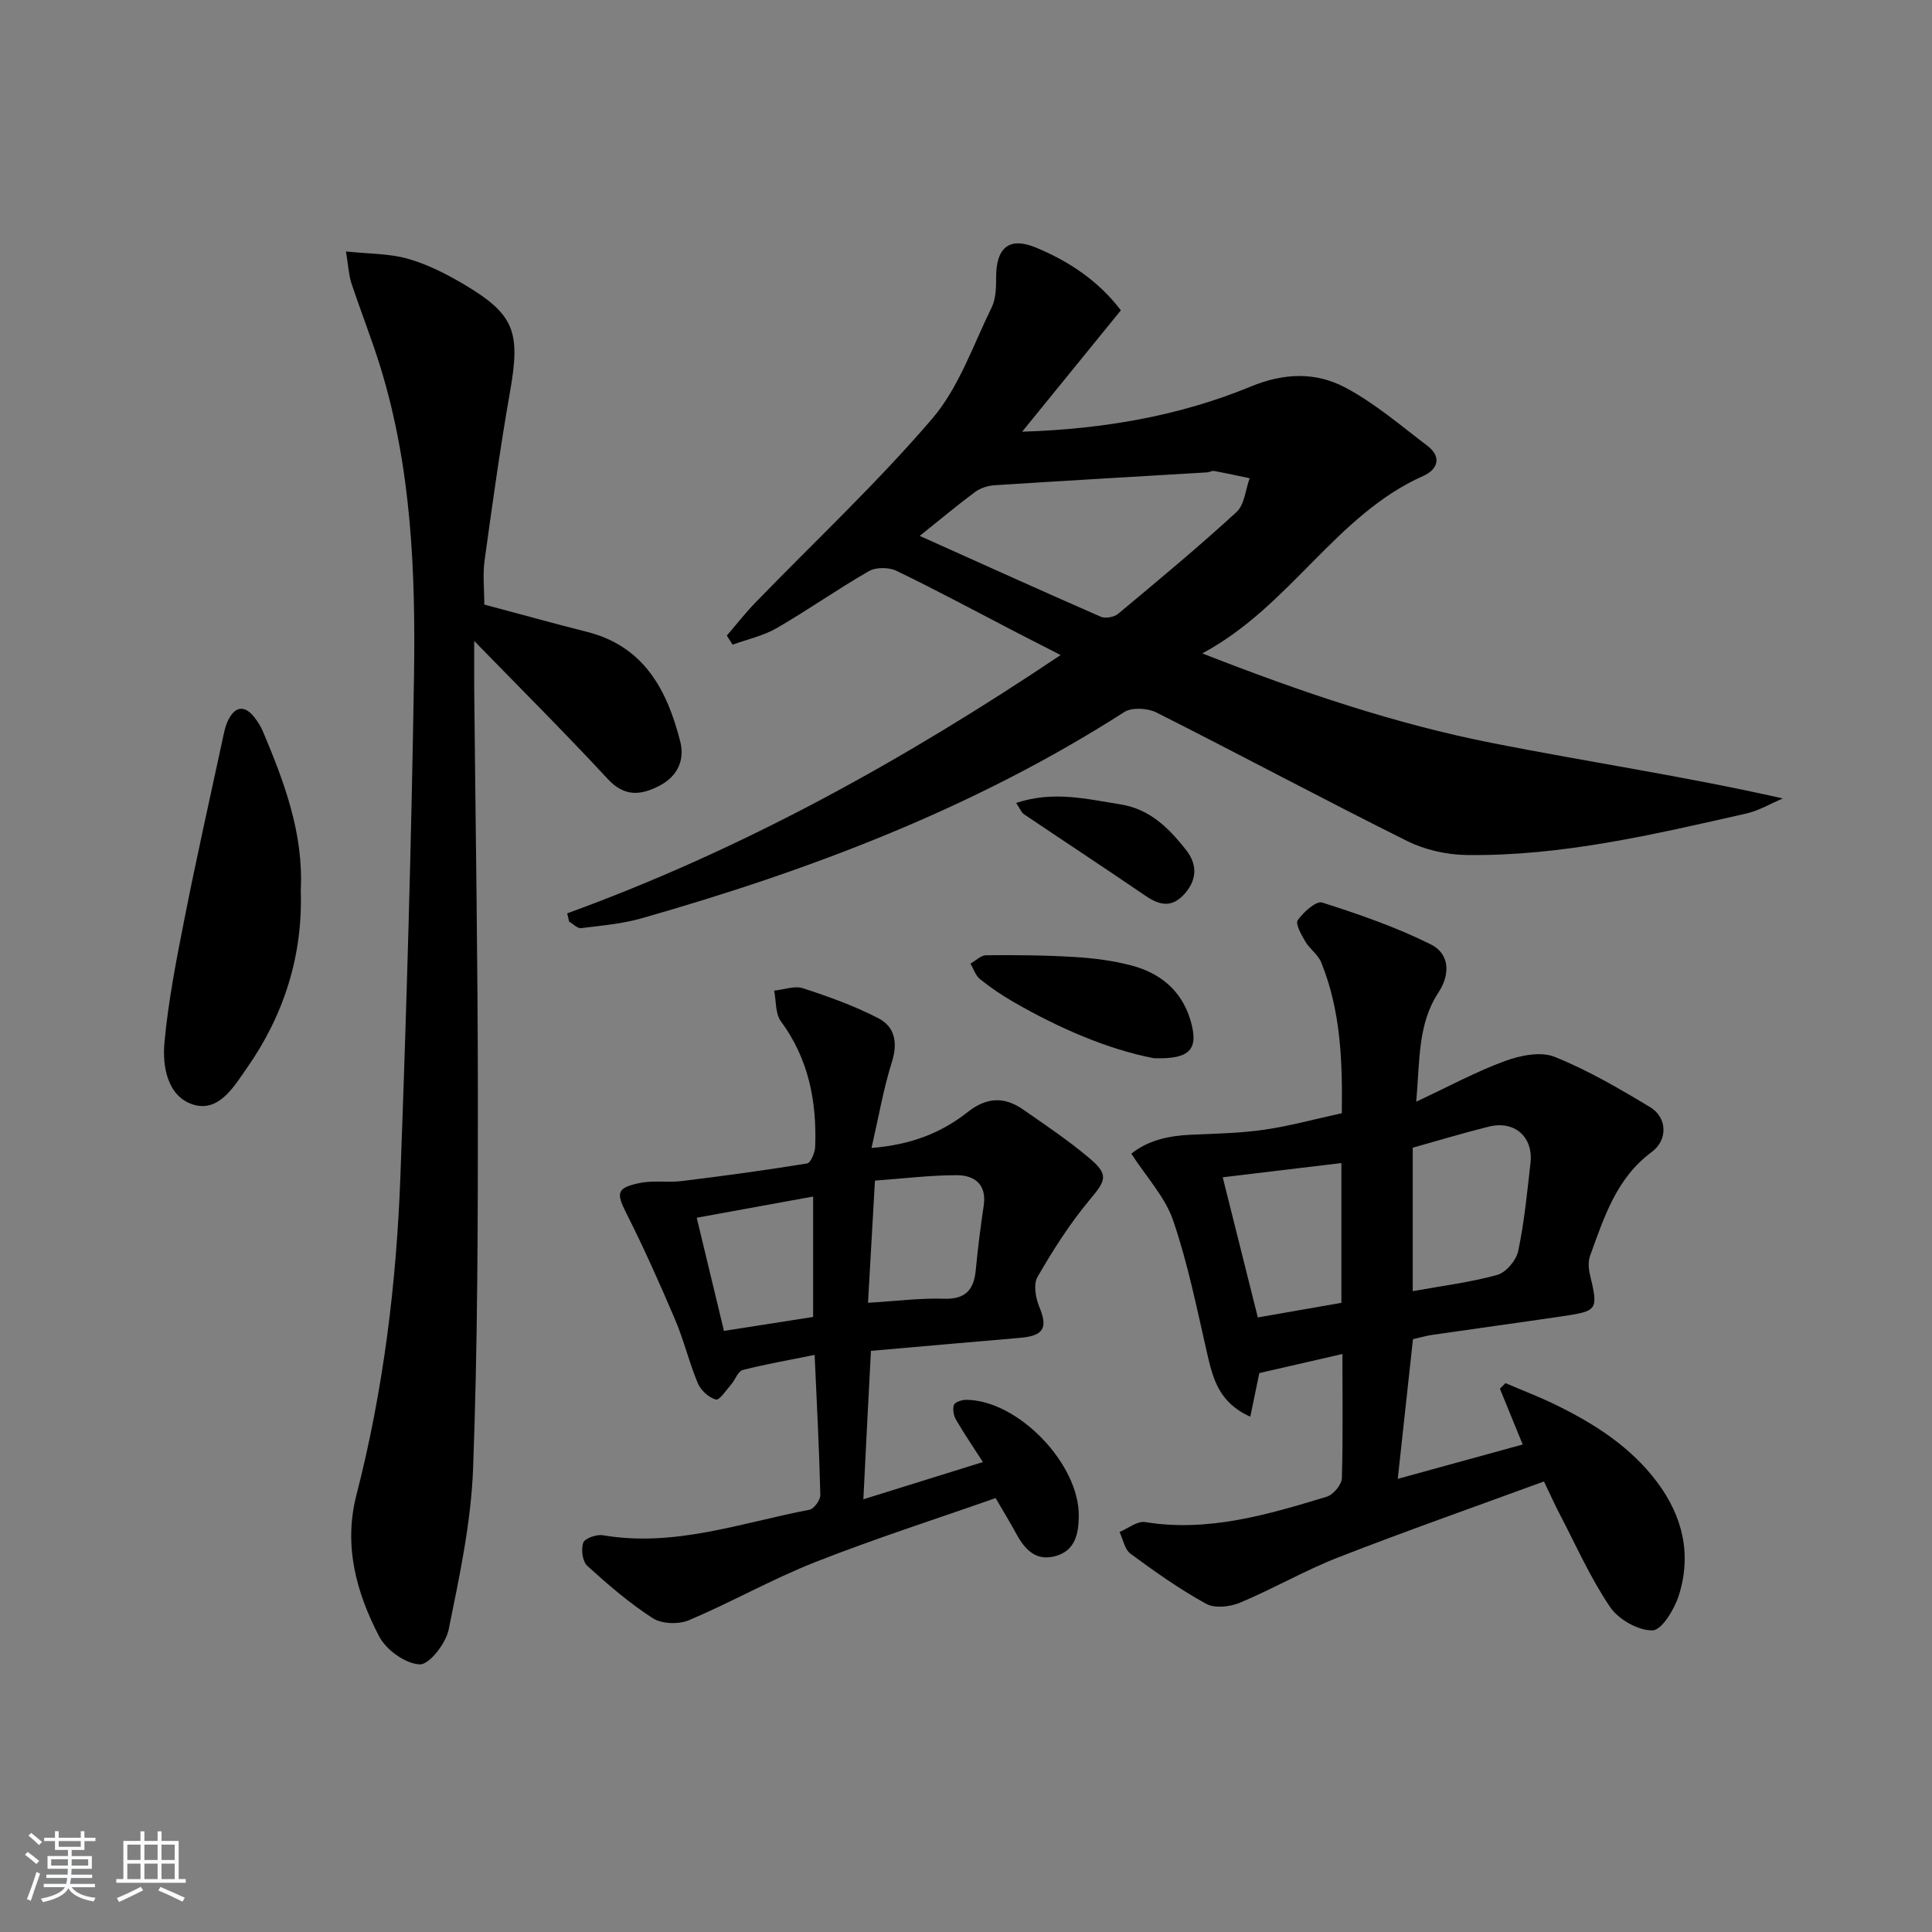 <svg enable-background="new 0 0 400 400" viewBox="0 0 400 400" xmlns="http://www.w3.org/2000/svg"><rect x="0" y="0" width="400" height="400" fill="#808080" stroke="none"/><path d="m5.17 384 .55-.58c.85.61 1.65 1.24 2.4 1.87l-.59.64c-.83-.73-1.62-1.38-2.36-1.93m1.22 9.53-.82-.34c.71-1.76 1.37-3.64 1.98-5.63.24.13.5.25.76.36-.6 1.67-1.24 3.54-1.92 5.61m-.5-13.5.57-.54c.56.44 1.31 1.06 2.26 1.87l-.65.64c-.67-.66-1.4-1.32-2.18-1.97m3.25.46h2.24v-1.36h.77v1.36h4.57v-1.36h.76v1.36h2.28v.69h-2.28v1.84h-2.64v1.26h4.18v2.64h-4.21c0 .45-.02.86-.05 1.21h4.32v.69h-4.38c-.04.34-.1.75-.19 1.22h5.15v.69h-4.82c.87 1.19 2.51 1.92 4.93 2.19-.17.31-.3.57-.37.76-2.77-.49-4.52-1.41-5.26-2.76-.56 1.26-2.3 2.23-5.24 2.9-.12-.24-.26-.48-.43-.72 2.73-.55 4.38-1.34 4.96-2.38h-4.38v-.69h4.65c.1-.38.17-.79.21-1.22h-4.32v-.69h4.4c.03-.34.05-.75.05-1.21h-4.2v-2.64h4.23v-1.26h-2.69v-1.84h-2.24zm1.46 4.46v1.29h3.45c.01-.4.02-.57.01-.53v-.32-.45h-3.46zm1.55-2.59h4.57v-1.19h-4.57zm6.11 2.59h-3.42v.77c-.01.19-.01.37-.02.53h3.44z" fill="#fafbfc"/><path d="m32.63 379.16h.82v1.98h3.54v7.89h1.46v.78h-14.37v-.78h1.46v-7.89h3.54v-1.98h.82v1.98h2.73zm-3.49 11.48.5.73c-1.61.82-3.28 1.63-5 2.42-.13-.27-.28-.55-.44-.82 1.75-.73 3.4-1.5 4.94-2.33m-2.78-5.55h2.73v-3.18h-2.73zm0 3.95h2.73v-3.2h-2.73zm3.54-3.95h2.73v-3.18h-2.73zm0 3.95h2.73v-3.2h-2.73zm7.89 4.68c-1.84-.92-3.51-1.7-5.02-2.32l.45-.73c1.89.8 3.57 1.55 5.04 2.23zm-1.62-11.81h-2.73v3.18h2.73zm-2.73 7.13h2.73v-3.2h-2.73z" fill="#fafbfc"/><g fill="#000001"><path d="m117.43 189.1c36.25-13.18 69.64-31.66 102.16-53.48-3.44-1.76-6.31-3.22-9.17-4.7-8.25-4.28-16.44-8.69-24.8-12.73-1.57-.76-4.25-.79-5.73.06-6.49 3.72-12.62 8.06-19.09 11.8-2.77 1.6-6.06 2.31-9.12 3.42-.4-.63-.8-1.25-1.2-1.88 1.96-2.28 3.82-4.66 5.91-6.82 12.25-12.64 25.16-24.72 36.59-38.06 5.55-6.48 8.49-15.23 12.34-23.08.89-1.82.92-4.19.92-6.3 0-5.93 2.62-8.36 8.09-6.13 6.92 2.83 13.14 6.98 17.73 13.05-6.95 8.54-13.69 16.84-20.44 25.13 16.88-.54 32.57-3.26 47.34-9.35 6.97-2.87 13.51-3.03 19.65.25 6.06 3.23 11.41 7.83 16.93 12.03 3.03 2.31 2.11 4.9-.86 6.22-18.22 8.13-27.47 26.94-45.76 36.75 20.56 8.05 39.98 14.6 60.1 18.57 19.85 3.92 39.88 6.89 60.09 11.46-2.51 1.06-4.93 2.52-7.55 3.12-19.1 4.32-38.21 8.86-57.96 8.59-4.14-.06-8.63-1.08-12.33-2.93-17.38-8.65-34.49-17.83-51.83-26.57-1.83-.92-5.08-1.12-6.68-.09-30.94 19.83-64.83 32.69-99.94 42.7-4.04 1.15-8.32 1.51-12.52 2.03-.75.09-1.63-.87-2.46-1.34-.12-.56-.27-1.14-.41-1.72zm72.99-78.15c12.73 5.72 25.07 11.31 37.49 16.74.96.42 2.77.08 3.6-.62 8.27-6.89 16.56-13.77 24.49-21.05 1.66-1.52 1.86-4.63 2.73-7.01-2.46-.51-4.91-1.05-7.37-1.5-.45-.08-.96.26-1.45.29-14.69.88-29.39 1.72-44.07 2.67-1.37.09-2.9.6-3.99 1.41-3.73 2.77-7.28 5.75-11.43 9.07z"/><path d="m277.93 280.33c-6.25 1.43-11.87 2.72-17.2 3.95-.63 3.06-1.2 5.8-1.87 9.03-6.57-2.94-7.76-7.98-8.96-13.22-2.11-9.19-3.97-18.51-7.01-27.4-1.65-4.84-5.5-8.93-8.66-13.83 3.44-2.77 7.75-3.73 12.41-3.93 5.04-.22 10.12-.31 15.09-1.03 5.23-.75 10.37-2.18 16.08-3.42.14-10.66-.19-21.19-4.27-31.23-.66-1.62-2.38-2.77-3.29-4.32-.81-1.38-2.1-3.66-1.57-4.41 1.18-1.67 3.81-4.06 5.06-3.66 7.66 2.44 15.34 5.1 22.52 8.68 3.82 1.91 4.09 6.1 1.53 9.99-4.25 6.47-3.82 13.86-4.57 22.56 6.78-3.17 12.41-6.23 18.35-8.41 3.17-1.16 7.39-2.03 10.27-.88 6.89 2.76 13.4 6.57 19.78 10.41 3.59 2.16 3.72 6.81.35 9.3-7.34 5.42-9.86 13.54-12.76 21.48-.42 1.14-.33 2.63-.04 3.85 1.74 7.32 1.65 7.58-5.5 8.65-9.04 1.34-18.09 2.56-27.13 3.88-1.43.21-2.82.63-4 .89-1.05 9.59-2.05 18.81-3.15 28.92 8.75-2.41 17.22-4.74 25.87-7.11-1.69-4.14-3.2-7.84-4.72-11.55.38-.39.76-.77 1.15-1.16 3.54 1.52 7.15 2.89 10.6 4.59 7.97 3.92 15.35 8.64 20.8 15.91 5.33 7.12 7.16 14.99 4.5 23.43-.9 2.86-3.52 7.21-5.44 7.26-2.97.07-7.06-2.26-8.81-4.85-4.08-6.02-7.06-12.79-10.45-19.28-.99-1.89-1.85-3.84-3.23-6.7-14.35 5.26-28.56 10.25-42.59 15.72-6.94 2.71-13.46 6.5-20.34 9.38-2.06.86-5.22 1.22-7.01.23-5.47-3.01-10.61-6.65-15.65-10.36-1.21-.89-1.55-2.97-2.28-4.51 1.76-.73 3.67-2.3 5.27-2.05 13.12 2.12 25.39-1.54 37.63-5.25 1.35-.41 3.08-2.48 3.13-3.83.25-8.47.11-16.97.11-25.72zm14.56-42.71v29.7c6.2-1.12 11.98-1.83 17.52-3.37 1.81-.51 3.91-3.02 4.32-4.95 1.26-5.98 1.85-12.1 2.54-18.19.62-5.44-3.3-8.88-8.64-7.55-5.27 1.31-10.48 2.89-15.74 4.36zm-14.77 3.18c-8.26.99-16.28 1.95-24.57 2.94 2.41 9.63 4.84 19.3 7.27 29.02 6.14-1.07 11.64-2.03 17.3-3.02 0-9.75 0-19.18 0-28.94z"/><path d="m71.63 52.06c4.79.51 8.92.42 12.73 1.49 3.94 1.1 7.76 3.02 11.32 5.1 10.86 6.37 12.12 9.91 9.92 22.43-2.04 11.6-3.66 23.28-5.27 34.95-.41 2.93-.06 5.97-.06 9.14 7.05 1.88 14.17 3.85 21.33 5.67 11.79 3.01 16.52 12.06 19.23 22.65 1 3.9-.58 7.27-4.32 9.2-3.82 1.97-7.19 2.35-10.67-1.4-8.7-9.39-17.77-18.43-27.66-28.59 0 3.97-.02 6.97 0 9.97.27 28.14.75 56.29.76 84.43.01 25.64-.04 51.3-.99 76.92-.42 11.18-2.82 22.34-5.06 33.37-.58 2.86-4.01 7.28-5.99 7.2-2.94-.12-6.93-2.97-8.38-5.76-4.76-9.09-7.42-18.83-4.73-29.29 5.58-21.66 8.29-43.76 9.11-66.03 1.27-34.42 2.27-68.85 2.81-103.29.34-21.63-.49-43.27-6.95-64.21-1.81-5.87-4.09-11.59-6.02-17.42-.54-1.68-.61-3.5-1.11-6.53z"/><path d="m178.75 310.41c8.51-2.65 16.37-5.1 24.75-7.71-1.92-2.99-3.84-5.79-5.55-8.73-.5-.86-.76-2.21-.45-3.09.21-.59 1.63-1.06 2.5-1.06 10.74.01 23.58 13.32 23.35 24.22-.07 3.43-.69 6.84-4.55 8.05-4.14 1.3-6.53-1.12-8.35-4.47-1.26-2.33-2.65-4.59-4.32-7.46-12.47 4.38-25.07 8.42-37.35 13.26-8.91 3.51-17.32 8.29-26.15 12.03-2.12.9-5.61.78-7.48-.42-4.85-3.12-9.28-6.95-13.56-10.84-1-.91-1.33-3.44-.83-4.8.34-.92 2.78-1.76 4.1-1.53 14.79 2.53 28.61-2.59 42.72-5.28.95-.18 2.29-2.03 2.26-3.07-.22-9.28-.71-18.55-1.18-28.99-5.39 1.09-10.2 1.92-14.9 3.13-.96.25-1.5 1.96-2.33 2.92-1.04 1.19-2.47 3.39-3.21 3.19-1.47-.39-3.12-1.9-3.73-3.35-1.8-4.27-2.87-8.85-4.68-13.11-3.17-7.45-6.47-14.86-10.12-22.09-2.13-4.22-2.09-5.29 2.8-6.29 2.81-.57 5.82-.04 8.69-.4 8.66-1.06 17.31-2.23 25.92-3.64.76-.12 1.63-2.28 1.68-3.52.33-9.35-1.36-18.13-7.11-25.92-1.17-1.59-.96-4.2-1.39-6.34 2-.2 4.22-1.06 5.97-.49 5.31 1.73 10.63 3.64 15.58 6.19 3.43 1.76 4.09 5.04 2.83 9.06-1.76 5.59-2.75 11.42-4.22 17.81 8.28-.66 14.51-3.17 19.91-7.43 3.86-3.05 7.52-3.25 11.39-.58 4.64 3.21 9.34 6.38 13.65 9.99 4.27 3.58 3.63 4.68.16 8.83-4.08 4.89-7.55 10.37-10.75 15.9-.88 1.52-.39 4.36.39 6.23 1.79 4.32.91 5.96-4.03 6.38-10.24.87-20.48 1.79-30.84 2.69-.55 10.22-1.04 20.12-1.57 30.73zm.96-40.68c5.83-.35 10.77-1 15.69-.84 4.49.15 6.22-1.82 6.62-5.92.43-4.44.97-8.88 1.64-13.29.68-4.48-1.88-6.37-5.62-6.37-5.55.01-11.1.7-16.89 1.12-.51 8.86-.97 16.9-1.44 25.3zm-29.82 5.82c6-.94 12.14-1.9 18.46-2.89 0-8.32 0-16.26 0-24.93-8.35 1.52-16.37 2.98-24.1 4.39 1.92 7.99 3.73 15.51 5.64 23.43z"/><path d="m62.27 184.38c.44 13.36-3.42 25.72-11.18 36.79-2.71 3.87-5.83 9.23-11.19 7.49-5.2-1.69-6.3-7.82-5.86-12.71.79-8.68 2.49-17.3 4.18-25.87 2.4-12.16 5.12-24.26 7.73-36.38.35-1.61.63-3.31 1.37-4.75 1.45-2.82 3.43-2.92 5.38-.4.71.91 1.34 1.93 1.78 2.99 4.39 10.44 8.38 20.99 7.79 32.84z"/><path d="m238.89 219.09c-9.45-1.82-19.46-6.12-29-11.61-2.43-1.4-4.79-2.99-6.98-4.75-.93-.74-1.34-2.13-1.98-3.23 1.08-.6 2.16-1.72 3.25-1.73 6.11-.05 12.24-.01 18.33.37 3.96.24 7.99.75 11.81 1.77 5.93 1.58 10.33 5.18 12.16 11.34 1.74 5.92.05 8.1-7.59 7.84z"/><path d="m210.38 166.24c7.75-2.57 14.65-.8 21.61.3 6.11.97 10.02 4.94 13.54 9.39 2.27 2.86 2.44 6.01-.2 9.04-2.67 3.06-5.23 2.51-8.22.46-8.33-5.69-16.77-11.23-25.14-16.87-.48-.32-.71-1.01-1.59-2.32z"/></g></svg>